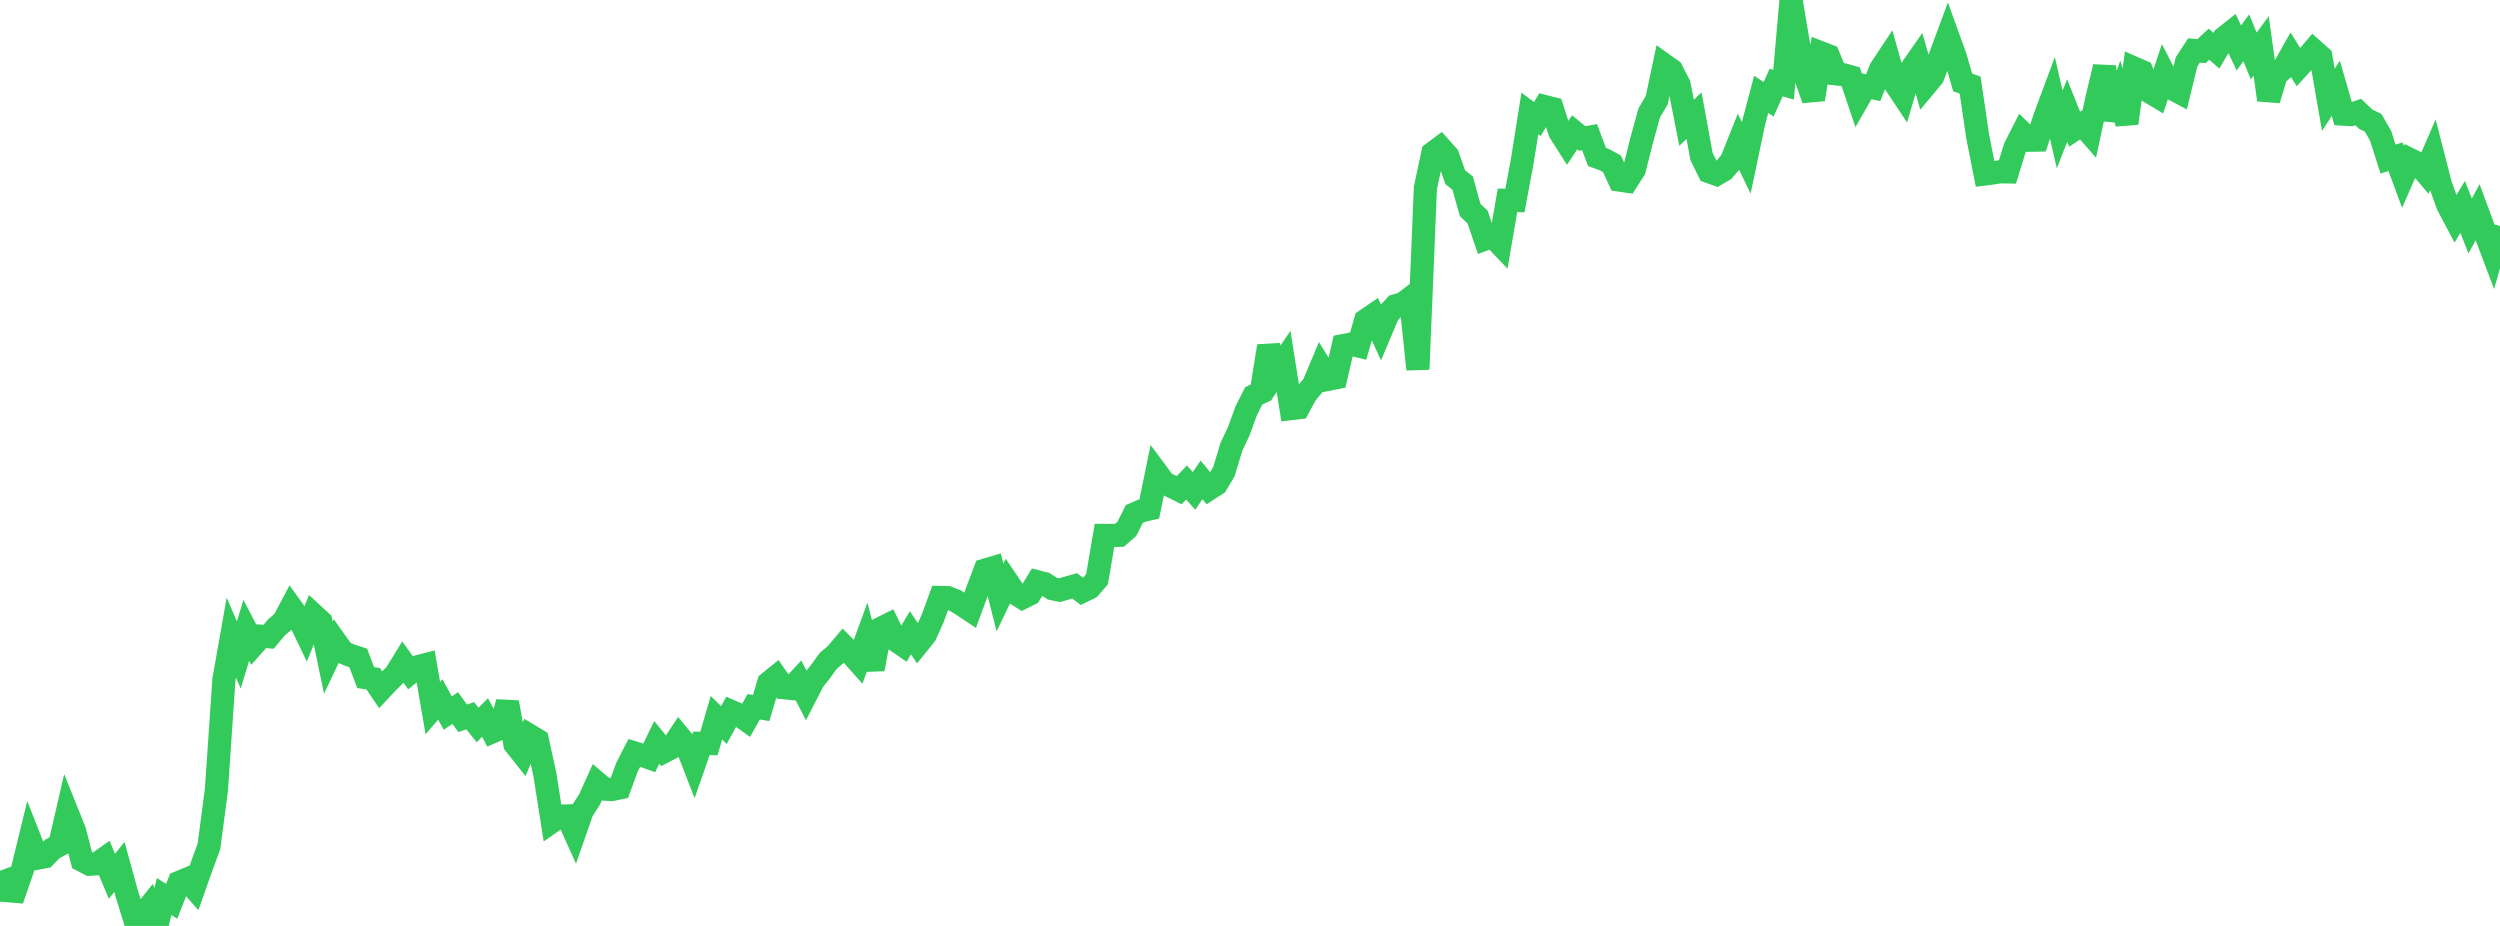 <?xml version="1.0" standalone="no"?>
<!DOCTYPE svg PUBLIC "-//W3C//DTD SVG 1.1//EN" "http://www.w3.org/Graphics/SVG/1.1/DTD/svg11.dtd">

<svg width="135" height="50" viewBox="0 0 135 50" preserveAspectRatio="none" 
  xmlns="http://www.w3.org/2000/svg"
  xmlns:xlink="http://www.w3.org/1999/xlink">


<polyline points="0.0, 47.021 0.403, 48.096 0.806, 48.13 1.209, 46.97 1.612, 45.318 2.015, 46.342 2.418, 46.265 2.821, 45.844 3.224, 45.625 3.627, 43.878 4.03, 44.882 4.433, 46.458 4.836, 46.669 5.239, 46.645 5.642, 46.36 6.045, 47.32 6.448, 46.813 6.851, 48.279 7.254, 49.578 7.657, 49.471 8.06, 48.968 8.463, 50.0 8.866, 48.412 9.269, 48.674 9.672, 47.649 10.075, 47.482 10.478, 47.94 10.881, 46.803 11.284, 45.703 11.687, 42.64 12.09, 36.712 12.493, 34.432 12.896, 35.366 13.299, 34.038 13.701, 34.809 14.104, 34.355 14.507, 34.384 14.91, 33.9 15.313, 33.551 15.716, 32.791 16.119, 33.348 16.522, 34.187 16.925, 33.2 17.328, 33.572 17.731, 35.515 18.134, 34.668 18.537, 35.233 18.94, 35.398 19.343, 35.527 19.746, 36.591 20.149, 36.65 20.552, 37.244 20.955, 36.815 21.358, 36.417 21.761, 35.763 22.164, 36.323 22.567, 36.001 22.97, 35.897 23.373, 38.237 23.776, 37.769 24.179, 38.506 24.582, 38.233 24.985, 38.788 25.388, 38.647 25.791, 39.147 26.194, 38.744 26.597, 39.512 27.0, 39.337 27.403, 37.927 27.806, 40.183 28.209, 40.692 28.612, 39.724 29.015, 39.966 29.418, 41.795 29.821, 44.354 30.224, 44.072 30.627, 44.06 31.03, 44.954 31.433, 43.797 31.836, 43.167 32.239, 42.271 32.642, 42.612 33.045, 42.634 33.448, 42.549 33.851, 41.44 34.254, 40.655 34.657, 40.78 35.06, 40.922 35.463, 40.089 35.866, 40.582 36.269, 40.372 36.672, 39.766 37.075, 40.256 37.478, 41.295 37.881, 40.14 38.284, 40.15 38.687, 38.758 39.09, 39.151 39.493, 38.421 39.896, 38.596 40.299, 38.882 40.701, 38.166 41.104, 38.232 41.507, 36.876 41.91, 36.551 42.313, 37.133 42.716, 37.174 43.119, 36.742 43.522, 37.528 43.925, 36.747 44.328, 36.238 44.731, 35.678 45.134, 35.343 45.537, 34.867 45.94, 35.276 46.343, 35.727 46.746, 34.623 47.149, 36.132 47.552, 33.94 47.955, 33.74 48.358, 34.565 48.761, 34.842 49.164, 34.17 49.567, 34.77 49.97, 34.268 50.373, 33.372 50.776, 32.264 51.179, 32.273 51.582, 32.431 51.985, 32.681 52.388, 32.95 52.791, 31.858 53.194, 30.786 53.597, 30.666 54.0, 32.267 54.403, 31.426 54.806, 32.025 55.209, 32.279 55.612, 32.077 56.015, 31.416 56.418, 31.521 56.821, 31.785 57.224, 31.87 57.627, 31.75 58.03, 31.636 58.433, 31.94 58.836, 31.744 59.239, 31.28 59.642, 28.911 60.045, 28.915 60.448, 28.908 60.851, 28.554 61.254, 27.754 61.657, 27.579 62.06, 27.486 62.463, 25.523 62.866, 26.066 63.269, 26.27 63.672, 26.469 64.075, 26.054 64.478, 26.51 64.881, 25.913 65.284, 26.403 65.687, 26.142 66.09, 25.468 66.493, 24.133 66.896, 23.28 67.299, 22.171 67.701, 21.378 68.104, 21.185 68.507, 18.688 68.91, 20.109 69.313, 19.518 69.716, 22.064 70.119, 22.015 70.522, 21.274 70.925, 20.789 71.328, 19.83 71.731, 20.48 72.134, 20.399 72.537, 18.661 72.94, 18.581 73.343, 18.679 73.746, 17.297 74.149, 17.022 74.552, 17.907 74.955, 16.953 75.358, 16.511 75.761, 16.399 76.164, 16.09 76.567, 19.942 76.97, 10.157 77.373, 8.269 77.776, 7.967 78.179, 8.42 78.582, 9.566 78.985, 9.889 79.388, 11.34 79.791, 11.725 80.194, 12.906 80.597, 12.756 81.0, 13.178 81.403, 10.817 81.806, 10.827 82.209, 8.666 82.612, 6.126 83.015, 6.43 83.418, 5.755 83.821, 5.857 84.224, 7.122 84.627, 7.754 85.03, 7.146 85.433, 7.476 85.836, 7.406 86.239, 8.477 86.642, 8.625 87.045, 8.844 87.448, 9.724 87.851, 9.782 88.254, 9.155 88.657, 7.548 89.06, 6.091 89.463, 5.412 89.866, 3.504 90.269, 3.791 90.672, 4.578 91.075, 6.632 91.478, 6.244 91.881, 8.449 92.284, 9.268 92.687, 9.411 93.09, 9.174 93.493, 8.699 93.896, 7.69 94.299, 8.529 94.701, 6.616 95.104, 5.093 95.507, 5.362 95.91, 4.459 96.313, 4.572 96.716, 0.0 97.119, 2.385 97.522, 4.217 97.925, 5.366 98.328, 2.852 98.731, 3.008 99.134, 3.988 99.537, 4.033 99.94, 4.147 100.343, 5.349 100.746, 4.644 101.149, 4.736 101.552, 3.73 101.955, 3.119 102.358, 4.547 102.761, 5.153 103.164, 3.79 103.567, 3.213 103.97, 4.618 104.373, 4.134 104.776, 3.035 105.179, 1.948 105.582, 3.064 105.985, 4.449 106.388, 4.596 106.791, 7.345 107.194, 9.392 107.597, 9.342 108.0, 9.277 108.403, 9.284 108.806, 7.976 109.209, 7.181 109.612, 7.573 110.015, 7.566 110.418, 6.332 110.821, 5.248 111.224, 6.99 111.627, 5.97 112.03, 6.977 112.433, 6.71 112.836, 7.17 113.239, 5.292 113.642, 3.612 114.045, 6.457 114.448, 5.302 114.851, 6.657 115.254, 3.683 115.657, 3.859 116.06, 4.95 116.463, 5.191 116.866, 3.984 117.269, 4.765 117.672, 4.98 118.075, 3.338 118.478, 2.724 118.881, 2.762 119.284, 2.386 119.687, 2.738 120.09, 2.051 120.493, 1.732 120.896, 2.59 121.299, 2.043 121.701, 3.024 122.104, 2.479 122.507, 5.395 122.91, 4.05 123.313, 3.693 123.716, 2.978 124.119, 3.626 124.522, 3.187 124.925, 2.712 125.328, 3.071 125.731, 5.392 126.134, 4.768 126.537, 6.165 126.94, 6.19 127.343, 6.05 127.746, 6.434 128.149, 6.63 128.552, 7.328 128.955, 8.591 129.358, 8.464 129.761, 9.552 130.164, 8.627 130.567, 8.827 130.97, 9.3 131.373, 8.371 131.776, 9.946 132.179, 11.074 132.582, 11.835 132.985, 11.174 133.388, 12.205 133.791, 11.459 134.194, 12.551 134.597, 13.618 135.0, 12.201" fill="none" stroke="#32ca5b" stroke-width="1.25"/>

</svg>